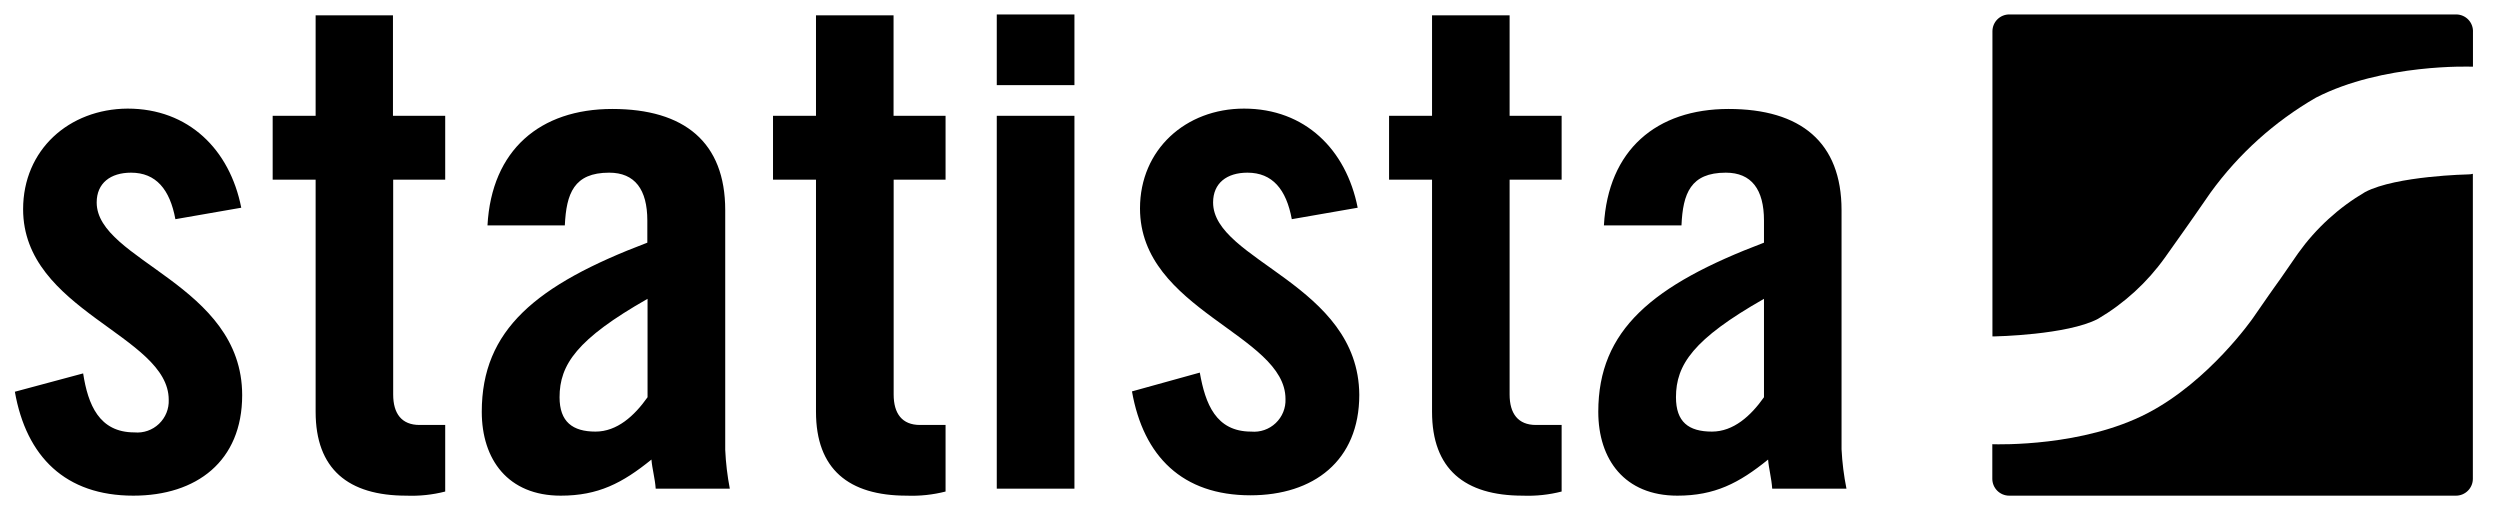 <svg width="147" height="30" viewBox="0 0 147 30" fill="none" xmlns="http://www.w3.org/2000/svg">
<path d="M58.61 0.849V5.006H63.177V0.849H58.61ZM18.559 0.903V6.811H16.033V10.564H18.559V24.213C18.559 27.581 20.472 29.145 23.894 29.145C24.663 29.175 25.433 29.094 26.178 28.902V24.988H24.67C23.611 24.988 23.119 24.314 23.119 23.196V10.564H26.178V6.811H23.106V0.903H18.559ZM47.98 0.903V6.811H45.453V10.564H47.98V24.213C47.98 27.581 49.893 29.145 53.315 29.145C54.084 29.175 54.853 29.093 55.599 28.902V24.988H54.097C53.038 24.988 52.547 24.314 52.547 23.196V10.564H55.599V6.811H52.541V0.903H47.98ZM84.204 0.903V6.811H81.677V10.564H84.204V24.213C84.204 27.581 86.118 29.145 89.54 29.145C90.309 29.175 91.079 29.093 91.824 28.902V24.988H90.314C89.257 24.988 88.765 24.314 88.765 23.196V10.564H91.824V6.811H88.765V0.903H84.204ZM7.503 6.386C4.054 6.407 1.359 8.812 1.359 12.302C1.359 18.291 9.921 19.712 9.921 23.506C9.944 24.039 9.734 24.556 9.346 24.924C8.96 25.292 8.433 25.475 7.901 25.425C5.826 25.425 5.172 23.788 4.889 21.956L0.874 23.034C1.548 26.861 3.852 29.145 7.841 29.145C11.553 29.145 14.24 27.124 14.24 23.236C14.24 16.715 5.685 15.334 5.685 11.905C5.685 10.766 6.5 10.153 7.705 10.153C9.174 10.153 9.989 11.137 10.313 12.888L14.186 12.214C13.512 8.792 11.087 6.386 7.503 6.386ZM73.149 6.386C69.72 6.386 67.032 8.792 67.032 12.255C67.032 18.244 75.587 19.666 75.587 23.459C75.61 23.992 75.4 24.509 75.012 24.877C74.626 25.245 74.098 25.428 73.566 25.378C71.491 25.378 70.872 23.741 70.548 21.909L66.56 23.014C67.234 26.84 69.531 29.124 73.526 29.124C77.231 29.124 79.926 27.103 79.926 23.216C79.886 16.715 71.33 15.334 71.33 11.905C71.33 10.766 72.138 10.153 73.351 10.153C74.819 10.153 75.635 11.137 75.958 12.888L79.832 12.214C79.158 8.792 76.733 6.386 73.149 6.386ZM36.001 6.407C31.763 6.407 28.906 8.812 28.664 13.252H33.212C33.3 11.379 33.744 10.153 35.819 10.153C37.328 10.153 38.063 11.137 38.063 12.969V14.269C31.501 16.756 28.328 19.403 28.328 24.213C28.328 27.022 29.871 29.145 32.969 29.145C35.172 29.145 36.594 28.41 38.305 27.022C38.345 27.554 38.514 28.127 38.555 28.734H42.913C42.768 27.98 42.677 27.216 42.643 26.45V12.356C42.643 8.361 40.239 6.407 36.001 6.407ZM101.64 6.407C97.402 6.407 94.552 8.812 94.31 13.252H98.871C98.952 11.379 99.403 10.153 101.478 10.153C102.987 10.153 103.722 11.137 103.722 12.969V14.269C97.16 16.756 93.979 19.403 93.979 24.213C93.979 27.022 95.529 29.145 98.628 29.145C100.825 29.145 102.253 28.41 103.964 27.022C104.004 27.554 104.166 28.127 104.206 28.734H108.572C108.419 27.969 108.321 27.195 108.283 26.416V12.356C108.283 8.361 105.877 6.407 101.64 6.407ZM58.61 6.811V28.733H63.177V6.811H58.61ZM38.076 17.571V23.357C37.301 24.455 36.283 25.378 35.017 25.378C33.67 25.378 32.902 24.805 32.902 23.357C32.902 21.444 33.919 19.935 38.076 17.571ZM103.722 17.571V23.357C102.947 24.455 101.929 25.378 100.663 25.378C99.282 25.378 98.547 24.805 98.547 23.357C98.547 21.444 99.565 19.935 103.722 17.571Z" fill="black"/>
<path d="M118.145 0.849C117.883 0.849 117.631 0.953 117.445 1.139C117.259 1.325 117.155 1.577 117.155 1.839V19.78H117.296C117.296 19.78 121.554 19.7 123.36 18.749C124.909 17.838 126.249 16.613 127.294 15.151L128.359 13.649L128.696 13.171C128.736 13.124 128.911 12.868 129.012 12.72C129.113 12.572 129.551 11.952 129.975 11.332C131.627 9.051 133.741 7.146 136.18 5.74C140.115 3.719 145.33 3.921 145.33 3.921H145.41V1.9C145.427 1.627 145.33 1.359 145.143 1.16C144.955 0.961 144.694 0.849 144.42 0.849H118.145ZM145.404 10.22C145.32 10.242 145.234 10.253 145.147 10.254C145.147 10.254 140.896 10.335 139.071 11.291C137.522 12.199 136.182 13.422 135.136 14.882L134.092 16.391C133.937 16.607 133.789 16.823 133.749 16.87L133.431 17.321L132.468 18.709C132.468 18.709 129.902 22.414 126.264 24.301C122.49 26.261 117.553 26.133 117.148 26.12V28.141C117.145 28.406 117.248 28.661 117.434 28.85C117.62 29.038 117.874 29.145 118.139 29.145H144.413C144.676 29.145 144.927 29.04 145.113 28.854C145.299 28.669 145.404 28.417 145.404 28.154V10.22Z" fill="black"/>
</svg>
